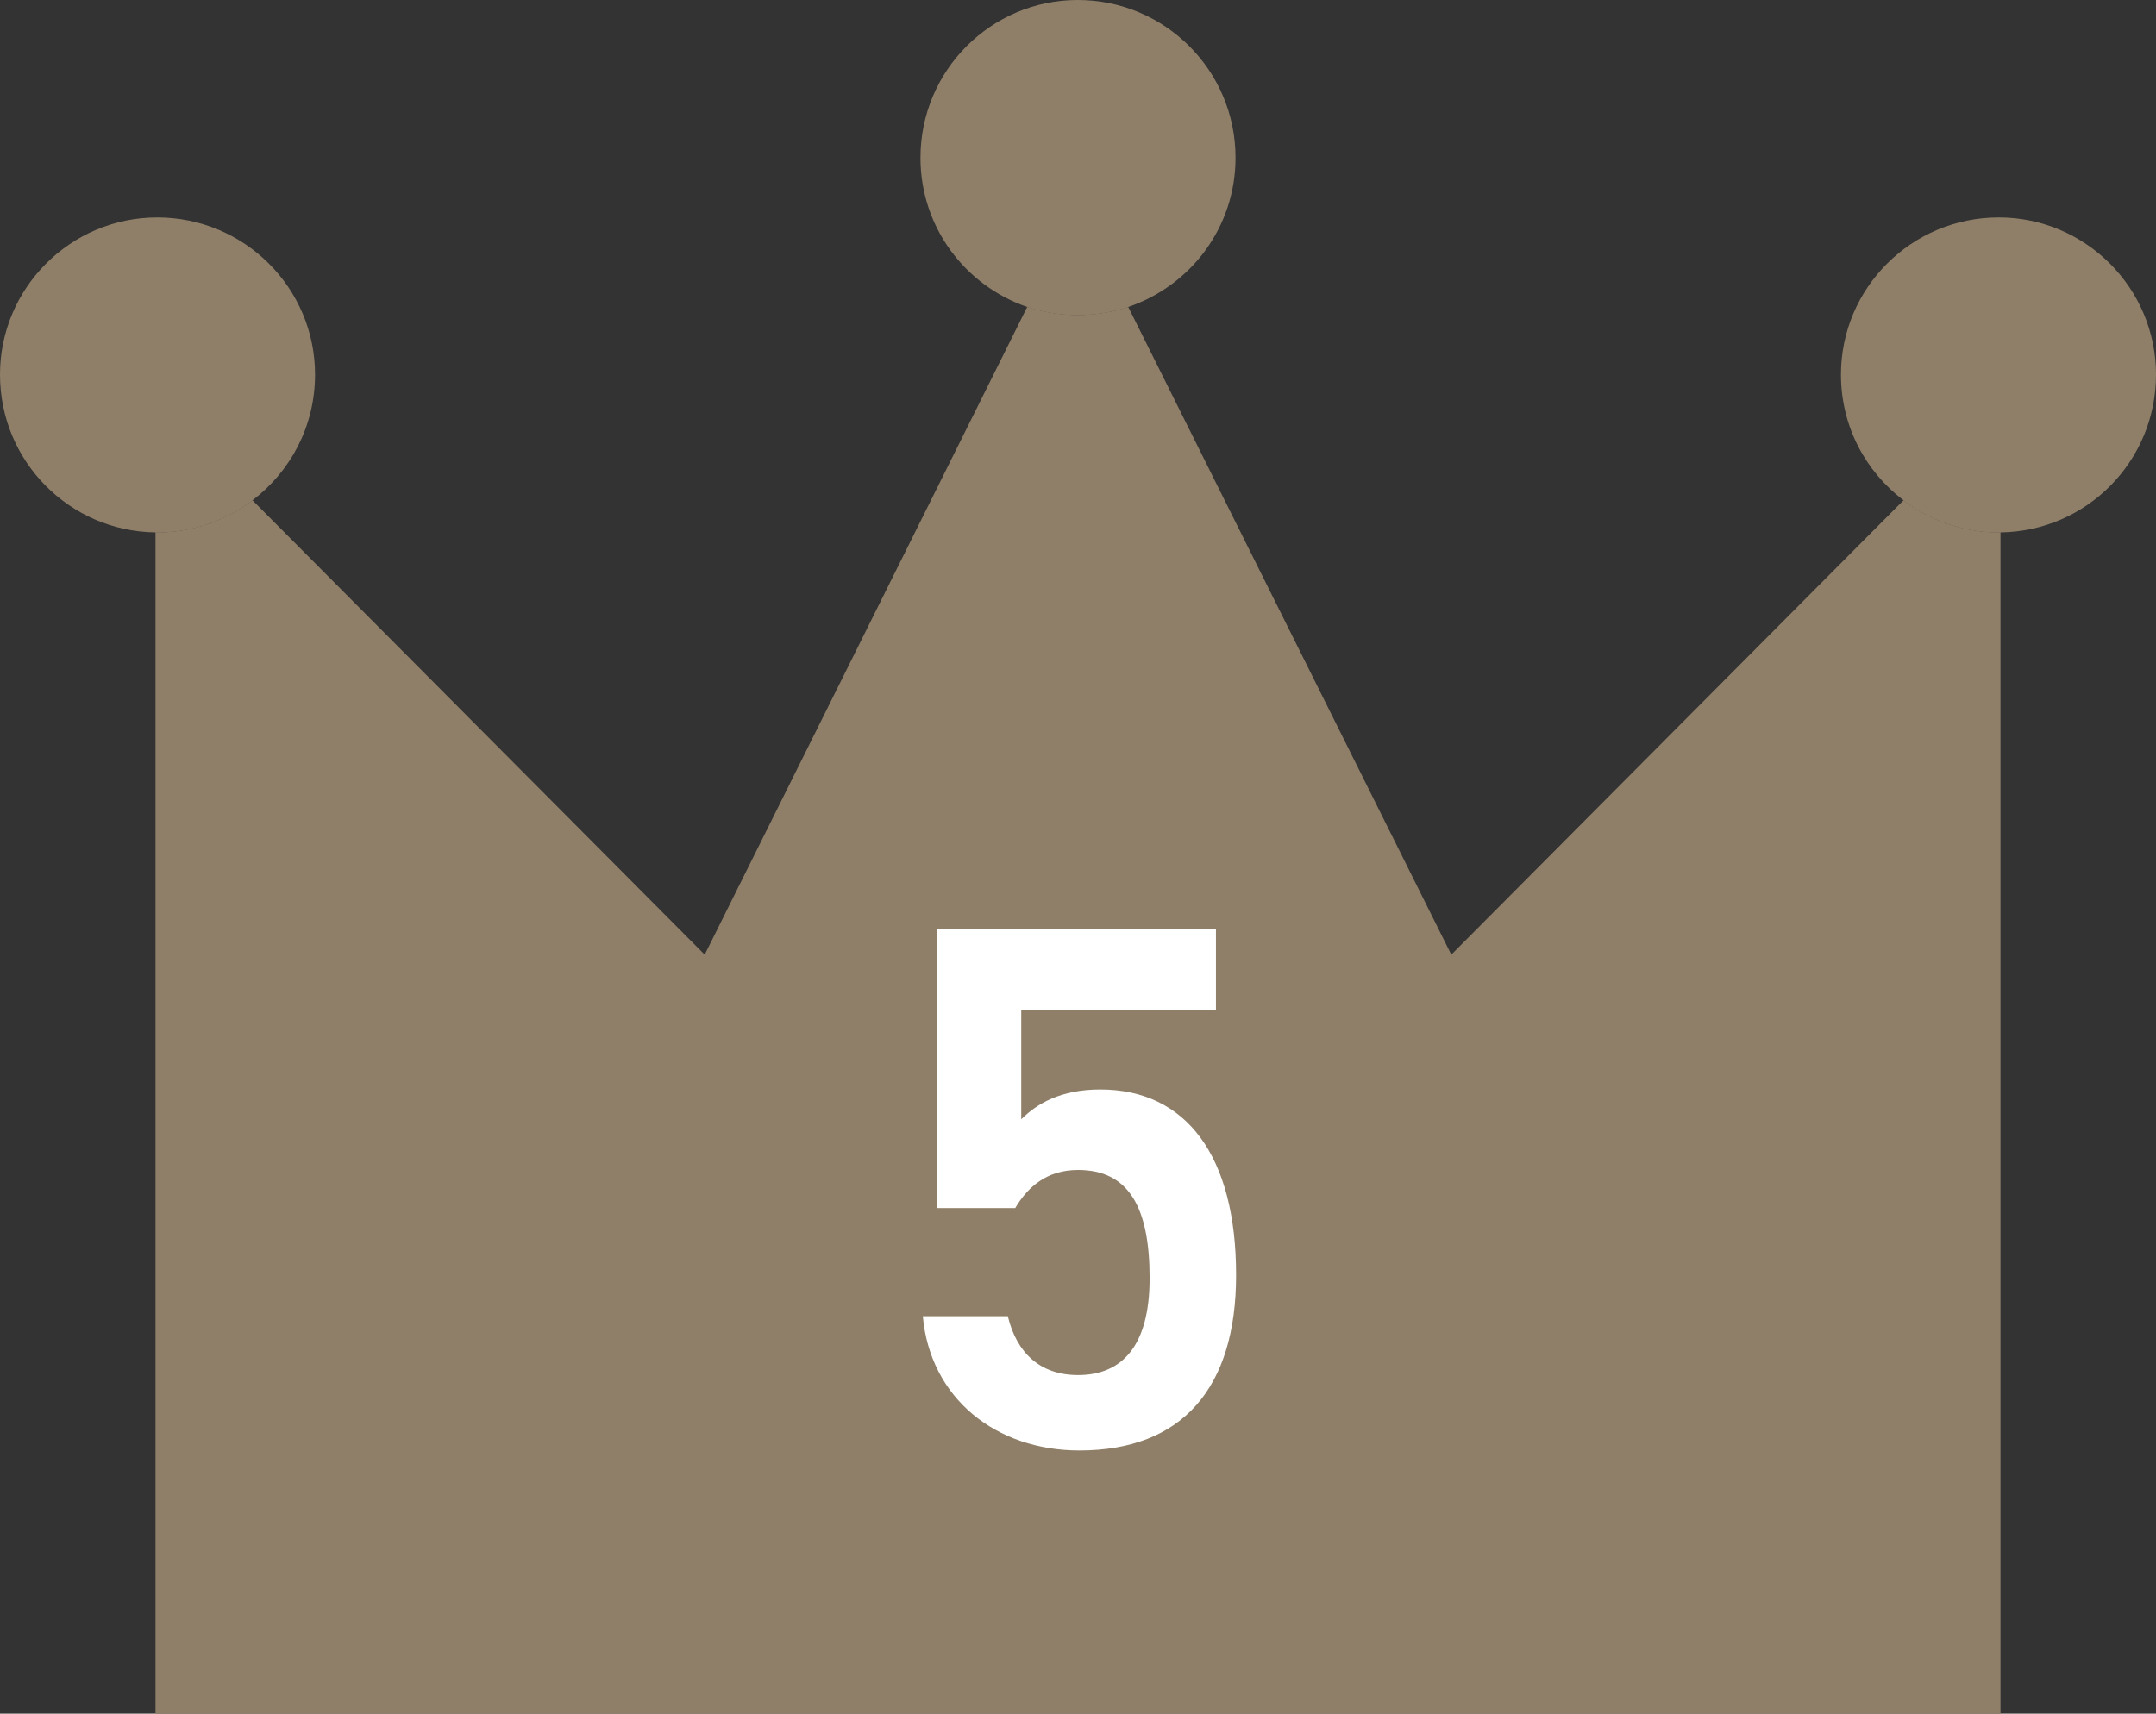 <?xml version="1.0" encoding="UTF-8"?>
<svg id="_レイヤー_2" data-name="レイヤー 2" xmlns="http://www.w3.org/2000/svg" width="37.57" height="29.87" viewBox="0 0 37.57 29.87">
  <rect x="0" y="0" width="37.57" height="29.87" fill="#333333" stroke="none"/>
  <g id="_コンテンツ" data-name="コンテンツ">
    <g>
      <g>
        <g>
          <path d="M2.71,7.03l1.69,1.69c-.46.35-1.04.56-1.66.56h-.03v-2.25Z" style="fill: #8f7f68;"/>
          <path d="M18.78,3.58l.88,1.77c-.28.09-.57.14-.88.14s-.6-.05-.88-.14l.88-1.77Z" style="fill: #8f7f68;"/>
          <path d="M34.86,7.03v2.25h-.03c-.62,0-1.2-.21-1.66-.56l1.69-1.69Z" style="fill: #8f7f68;"/>
          <path d="M21.53,2.75c0,1.21-.78,2.23-1.87,2.6-.28.09-.57.14-.88.14s-.6-.05-.88-.14c-1.08-.37-1.86-1.39-1.86-2.6,0-1.52,1.23-2.75,2.74-2.75,1.52,0,2.75,1.23,2.75,2.75Z" style="fill: #8f7f68;"/>
          <g>
            <path d="M5.49,6.53c0,.9-.43,1.69-1.09,2.19-.46.35-1.04.56-1.66.56h-.03c-1.5-.02-2.71-1.24-2.71-2.75s1.23-2.74,2.74-2.74c1.52,0,2.75,1.23,2.75,2.74Z" style="fill: #8f7f68;"/>
            <path d="M37.57,6.53c0,1.51-1.21,2.73-2.71,2.75h-.03c-.62,0-1.2-.21-1.66-.56-.66-.5-1.09-1.29-1.09-2.19,0-1.51,1.23-2.74,2.75-2.74,1.51,0,2.74,1.23,2.74,2.74Z" style="fill: #8f7f68;"/>
          </g>
        </g>
        <path d="M34.86,9.28v20.59H2.71V9.28h.03c.62,0,1.2-.21,1.66-.56l7.88,7.92,5.62-11.29c.28.09.57.14.88.14s.6-.05.88-.14l5.63,11.29,7.88-7.92c.46.35,1.04.56,1.66.56h.03Z" style="fill: #8f7f68;"/>
      </g>
      <path d="M17.692,21.057h-1.364v-4.862h4.861v1.417h-3.393v1.898c.272-.272.688-.52,1.378-.52,1.495,0,2.366,1.156,2.366,3.236,0,1.964-.937,3.056-2.73,3.056-1.456,0-2.6-.91-2.729-2.34h1.481c.156.649.572,1.026,1.223,1.026.767,0,1.248-.507,1.248-1.689,0-1.235-.364-1.886-1.248-1.886-.533,0-.871.286-1.093.663Z" style="fill: #fff;"/>
    </g>
  </g>
</svg>